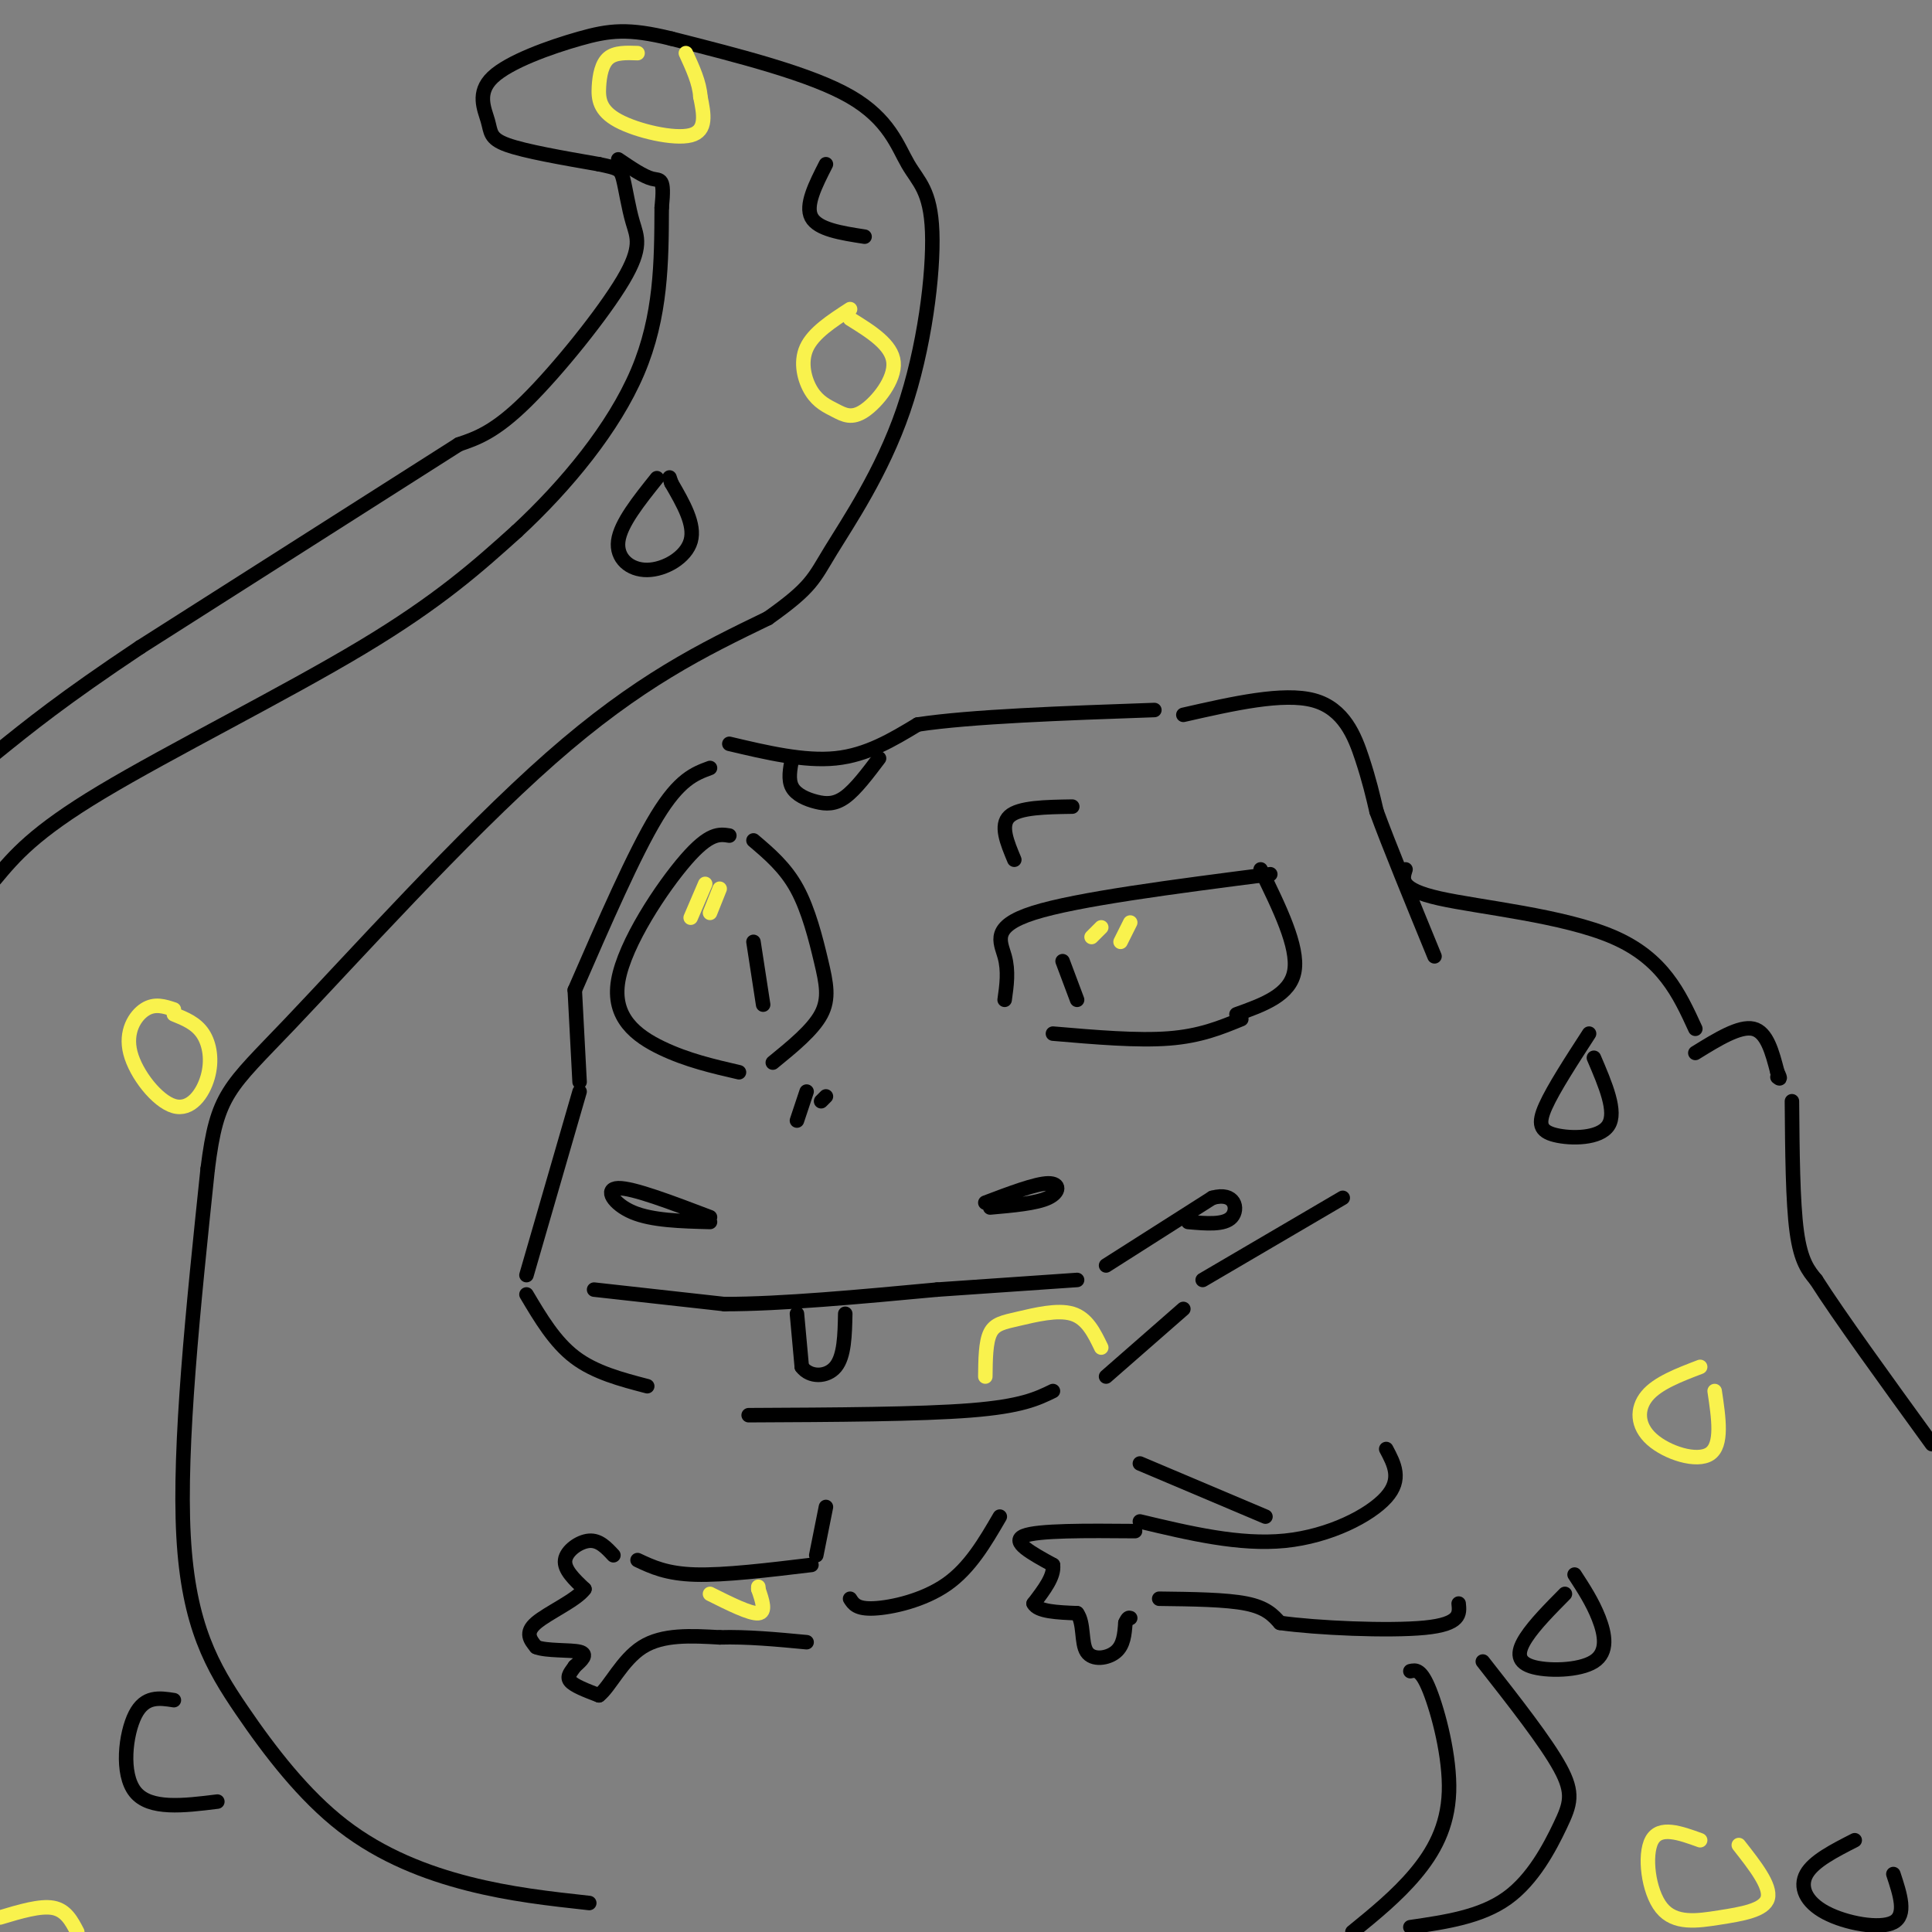 <svg viewBox='0 0 400 400' version='1.1' xmlns='http://www.w3.org/2000/svg' xmlns:xlink='http://www.w3.org/1999/xlink'><rect x="0" y="0" width="400" height="400" fill="#808080" stroke="none"/><g fill='none' stroke='rgb(0,0,0)' stroke-width='3' stroke-linecap='round' stroke-linejoin='round'><path d='M151,173c-2.048,-0.327 -4.095,-0.655 -9,5c-4.905,5.655 -12.667,17.292 -14,25c-1.333,7.708 3.762,11.488 9,14c5.238,2.512 10.619,3.756 16,5'/><path d='M156,174c3.298,2.798 6.595,5.595 9,10c2.405,4.405 3.917,10.417 5,15c1.083,4.583 1.738,7.738 0,11c-1.738,3.262 -5.869,6.631 -10,10'/><path d='M171,227c0.000,0.000 -1.000,1.000 -1,1'/><path d='M167,226c0.000,0.000 -2.000,6.000 -2,6'/><path d='M156,195c0.000,0.000 2.000,13.000 2,13'/><path d='M208,207c0.422,-2.978 0.844,-5.956 0,-9c-0.844,-3.044 -2.956,-6.156 6,-9c8.956,-2.844 28.978,-5.422 49,-8'/><path d='M261,180c3.917,8.000 7.833,16.000 7,21c-0.833,5.000 -6.417,7.000 -12,9'/><path d='M257,211c-4.250,1.750 -8.500,3.500 -15,4c-6.500,0.500 -15.250,-0.250 -24,-1'/><path d='M220,199c0.000,0.000 3.000,8.000 3,8'/><path d='M147,159c-3.167,1.167 -6.333,2.333 -11,10c-4.667,7.667 -10.833,21.833 -17,36'/><path d='M119,205c0.000,0.000 1.000,19.000 1,19'/><path d='M120,226c0.000,0.000 -11.000,38.000 -11,38'/><path d='M109,268c2.917,4.917 5.833,9.833 10,13c4.167,3.167 9.583,4.583 15,6'/><path d='M155,293c17.750,-0.083 35.500,-0.167 46,-1c10.500,-0.833 13.750,-2.417 17,-4'/><path d='M229,285c0.000,0.000 16.000,-14.000 16,-14'/><path d='M249,265c0.000,0.000 29.000,-17.000 29,-17'/><path d='M151,154c7.750,1.833 15.500,3.667 22,3c6.500,-0.667 11.750,-3.833 17,-7'/><path d='M190,150c11.000,-1.667 30.000,-2.333 49,-3'/><path d='M245,148c10.356,-2.356 20.711,-4.711 27,-3c6.289,1.711 8.511,7.489 10,12c1.489,4.511 2.244,7.756 3,11'/><path d='M285,168c2.500,6.833 7.250,18.417 12,30'/><path d='M123,267c0.000,0.000 27.000,3.000 27,3'/><path d='M150,270c11.833,0.000 27.917,-1.500 44,-3'/><path d='M194,267c12.167,-0.833 20.583,-1.417 29,-2'/><path d='M229,262c0.000,0.000 22.000,-14.000 22,-14'/><path d='M251,248c4.711,-1.333 5.489,2.333 4,4c-1.489,1.667 -5.244,1.333 -9,1'/><path d='M147,252c-8.000,-3.044 -16.000,-6.089 -19,-6c-3.000,0.089 -1.000,3.311 3,5c4.000,1.689 10.000,1.844 16,2'/><path d='M204,249c5.222,-1.978 10.444,-3.956 13,-4c2.556,-0.044 2.444,1.844 0,3c-2.444,1.156 -7.222,1.578 -12,2'/><path d='M165,272c0.000,0.000 1.000,11.000 1,11'/><path d='M166,283c1.622,2.200 5.178,2.200 7,0c1.822,-2.200 1.911,-6.600 2,-11'/><path d='M210,178c-1.500,-3.583 -3.000,-7.167 -1,-9c2.000,-1.833 7.500,-1.917 13,-2'/><path d='M291,180c-0.667,2.067 -1.333,4.133 7,6c8.333,1.867 25.667,3.533 36,8c10.333,4.467 13.667,11.733 17,19'/><path d='M127,322c-1.467,-1.578 -2.933,-3.156 -5,-3c-2.067,0.156 -4.733,2.044 -5,4c-0.267,1.956 1.867,3.978 4,6'/><path d='M121,329c-1.600,2.267 -7.600,4.933 -10,7c-2.400,2.067 -1.200,3.533 0,5'/><path d='M111,341c2.044,0.867 7.156,0.533 9,1c1.844,0.467 0.422,1.733 -1,3'/><path d='M119,345c-0.644,1.000 -1.756,2.000 -1,3c0.756,1.000 3.378,2.000 6,3'/><path d='M124,351c2.222,-1.667 4.778,-7.333 9,-10c4.222,-2.667 10.111,-2.333 16,-2'/><path d='M149,339c5.667,-0.167 11.833,0.417 18,1'/><path d='M132,323c3.000,1.417 6.000,2.833 12,3c6.000,0.167 15.000,-0.917 24,-2'/><path d='M169,322c0.000,0.000 2.000,-10.000 2,-10'/><path d='M235,317c-10.083,-0.083 -20.167,-0.167 -23,1c-2.833,1.167 1.583,3.583 6,6'/><path d='M218,324c0.333,2.333 -1.833,5.167 -4,8'/><path d='M214,332c0.833,1.667 4.917,1.833 9,2'/><path d='M223,334c1.512,2.048 0.792,6.167 2,8c1.208,1.833 4.345,1.381 6,0c1.655,-1.381 1.827,-3.690 2,-6'/><path d='M233,336c0.500,-1.167 0.750,-1.083 1,-1'/><path d='M240,331c6.917,0.083 13.833,0.167 18,1c4.167,0.833 5.583,2.417 7,4'/><path d='M265,336c7.444,1.067 22.556,1.733 30,1c7.444,-0.733 7.222,-2.867 7,-5'/><path d='M236,315c10.333,2.467 20.667,4.933 30,4c9.333,-0.933 17.667,-5.267 21,-9c3.333,-3.733 1.667,-6.867 0,-10'/><path d='M176,331c0.689,1.089 1.378,2.178 5,2c3.622,-0.178 10.178,-1.622 15,-5c4.822,-3.378 7.911,-8.689 11,-14'/><path d='M236,303c0.000,0.000 26.000,11.000 26,11'/><path d='M307,344c6.554,8.351 13.107,16.702 16,22c2.893,5.298 2.125,7.542 0,12c-2.125,4.458 -5.607,11.131 -11,15c-5.393,3.869 -12.696,4.935 -20,6'/><path d='M122,394c-8.155,-0.893 -16.309,-1.786 -25,-4c-8.691,-2.214 -17.917,-5.748 -26,-12c-8.083,-6.252 -15.022,-15.222 -21,-24c-5.978,-8.778 -10.994,-17.365 -12,-36c-1.006,-18.635 1.997,-47.317 5,-76'/><path d='M43,242c1.940,-15.619 4.292,-16.667 17,-30c12.708,-13.333 35.774,-38.952 54,-55c18.226,-16.048 31.613,-22.524 45,-29'/><path d='M159,128c9.110,-6.451 9.384,-8.079 13,-14c3.616,-5.921 10.574,-16.133 15,-29c4.426,-12.867 6.320,-28.387 6,-37c-0.320,-8.613 -2.855,-10.319 -5,-14c-2.145,-3.681 -3.898,-9.337 -12,-14c-8.102,-4.663 -22.551,-8.331 -37,-12'/><path d='M139,8c-8.952,-2.214 -12.832,-1.748 -19,0c-6.168,1.748 -14.622,4.778 -18,8c-3.378,3.222 -1.679,6.637 -1,9c0.679,2.363 0.337,3.675 4,5c3.663,1.325 11.332,2.662 19,4'/><path d='M124,34c3.991,0.848 4.470,0.968 5,3c0.530,2.032 1.111,5.978 2,9c0.889,3.022 2.085,5.121 -2,12c-4.085,6.879 -13.453,18.537 -20,25c-6.547,6.463 -10.274,7.732 -14,9'/><path d='M95,92c-13.333,8.500 -39.667,25.250 -66,42'/><path d='M29,134c-16.000,10.667 -23.000,16.333 -30,22'/><path d='M351,218c4.583,-2.833 9.167,-5.667 12,-5c2.833,0.667 3.917,4.833 5,9'/><path d='M368,222c0.833,1.667 0.417,1.333 0,1'/><path d='M371,228c0.083,10.417 0.167,20.833 1,27c0.833,6.167 2.417,8.083 4,10'/><path d='M376,265c4.667,7.333 14.333,20.667 24,34'/><path d='M292,346c1.107,-0.250 2.214,-0.500 4,4c1.786,4.500 4.250,13.750 4,21c-0.250,7.250 -3.214,12.500 -7,17c-3.786,4.500 -8.393,8.250 -13,12'/><path d='M-1,182c4.000,-4.800 8.000,-9.600 22,-18c14.000,-8.400 38.000,-20.400 54,-30c16.000,-9.600 24.000,-16.800 32,-24'/><path d='M107,110c10.311,-9.556 20.089,-21.444 25,-33c4.911,-11.556 4.956,-22.778 5,-34'/><path d='M137,43c0.644,-6.444 -0.244,-5.556 -2,-6c-1.756,-0.444 -4.378,-2.222 -7,-4'/><path d='M329,214c-3.685,5.685 -7.369,11.369 -9,15c-1.631,3.631 -1.208,5.208 2,6c3.208,0.792 9.202,0.798 11,-2c1.798,-2.798 -0.601,-8.399 -3,-14'/><path d='M324,330c-3.116,3.152 -6.233,6.303 -8,9c-1.767,2.697 -2.185,4.939 1,6c3.185,1.061 9.973,0.939 13,-1c3.027,-1.939 2.293,-5.697 1,-9c-1.293,-3.303 -3.147,-6.152 -5,-9'/><path d='M384,381c-4.262,2.173 -8.524,4.345 -10,7c-1.476,2.655 -0.167,5.792 4,8c4.167,2.208 11.190,3.488 14,2c2.810,-1.488 1.405,-5.744 0,-10'/><path d='M36,352c-3.000,-0.467 -6.000,-0.933 -8,3c-2.000,3.933 -3.000,12.267 0,16c3.000,3.733 10.000,2.867 17,2'/><path d='M136,99c-3.768,4.708 -7.536,9.417 -8,13c-0.464,3.583 2.375,6.042 6,6c3.625,-0.042 8.036,-2.583 9,-6c0.964,-3.417 -1.518,-7.708 -4,-12'/><path d='M139,100c-0.667,-2.000 -0.333,-1.000 0,0'/><path d='M171,34c-2.167,4.250 -4.333,8.500 -3,11c1.333,2.500 6.167,3.250 11,4'/><path d='M164,157c-0.429,2.214 -0.857,4.429 0,6c0.857,1.571 3.000,2.500 5,3c2.000,0.500 3.857,0.571 6,-1c2.143,-1.571 4.571,-4.786 7,-8'/></g>
<g fill='none' stroke='rgb(249,242,77)' stroke-width='3' stroke-linecap='round' stroke-linejoin='round'><path d='M146,183c0.000,0.000 -3.000,7.000 -3,7'/><path d='M149,184c0.000,0.000 -2.000,5.000 -2,5'/><path d='M228,192c0.000,0.000 -2.000,2.000 -2,2'/><path d='M234,191c0.000,0.000 -2.000,4.000 -2,4'/><path d='M36,209c-1.979,-0.654 -3.959,-1.309 -6,0c-2.041,1.309 -4.144,4.580 -3,9c1.144,4.420 5.533,9.989 9,11c3.467,1.011 6.010,-2.535 7,-6c0.990,-3.465 0.426,-6.847 -1,-9c-1.426,-2.153 -3.713,-3.076 -6,-4'/><path d='M352,283c-4.411,1.685 -8.821,3.369 -11,6c-2.179,2.631 -2.125,6.208 1,9c3.125,2.792 9.321,4.798 12,3c2.679,-1.798 1.839,-7.399 1,-13'/><path d='M352,381c-4.179,-1.510 -8.357,-3.021 -10,0c-1.643,3.021 -0.750,10.573 2,14c2.750,3.427 7.356,2.730 12,2c4.644,-0.730 9.327,-1.494 10,-4c0.673,-2.506 -2.663,-6.753 -6,-11'/><path d='M204,285c0.036,-3.536 0.071,-7.071 1,-9c0.929,-1.929 2.750,-2.250 6,-3c3.250,-0.750 7.929,-1.929 11,-1c3.071,0.929 4.536,3.964 6,7'/><path d='M176,64c-3.797,2.466 -7.595,4.932 -9,8c-1.405,3.068 -0.418,6.739 1,9c1.418,2.261 3.267,3.111 5,4c1.733,0.889 3.351,1.816 6,0c2.649,-1.816 6.328,-6.376 6,-10c-0.328,-3.624 -4.664,-6.312 -9,-9'/><path d='M132,11c-2.305,-0.081 -4.609,-0.163 -6,1c-1.391,1.163 -1.868,3.569 -2,6c-0.132,2.431 0.080,4.885 4,7c3.920,2.115 11.549,3.890 15,3c3.451,-0.890 2.726,-4.445 2,-8'/><path d='M145,20c-0.167,-2.833 -1.583,-5.917 -3,-9'/><path d='M0,397c4.167,-1.250 8.333,-2.500 11,-2c2.667,0.500 3.833,2.750 5,5'/><path d='M147,330c4.167,2.083 8.333,4.167 10,4c1.667,-0.167 0.833,-2.583 0,-5'/><path d='M157,329c0.000,-0.833 0.000,-0.417 0,0'/></g>
</svg>